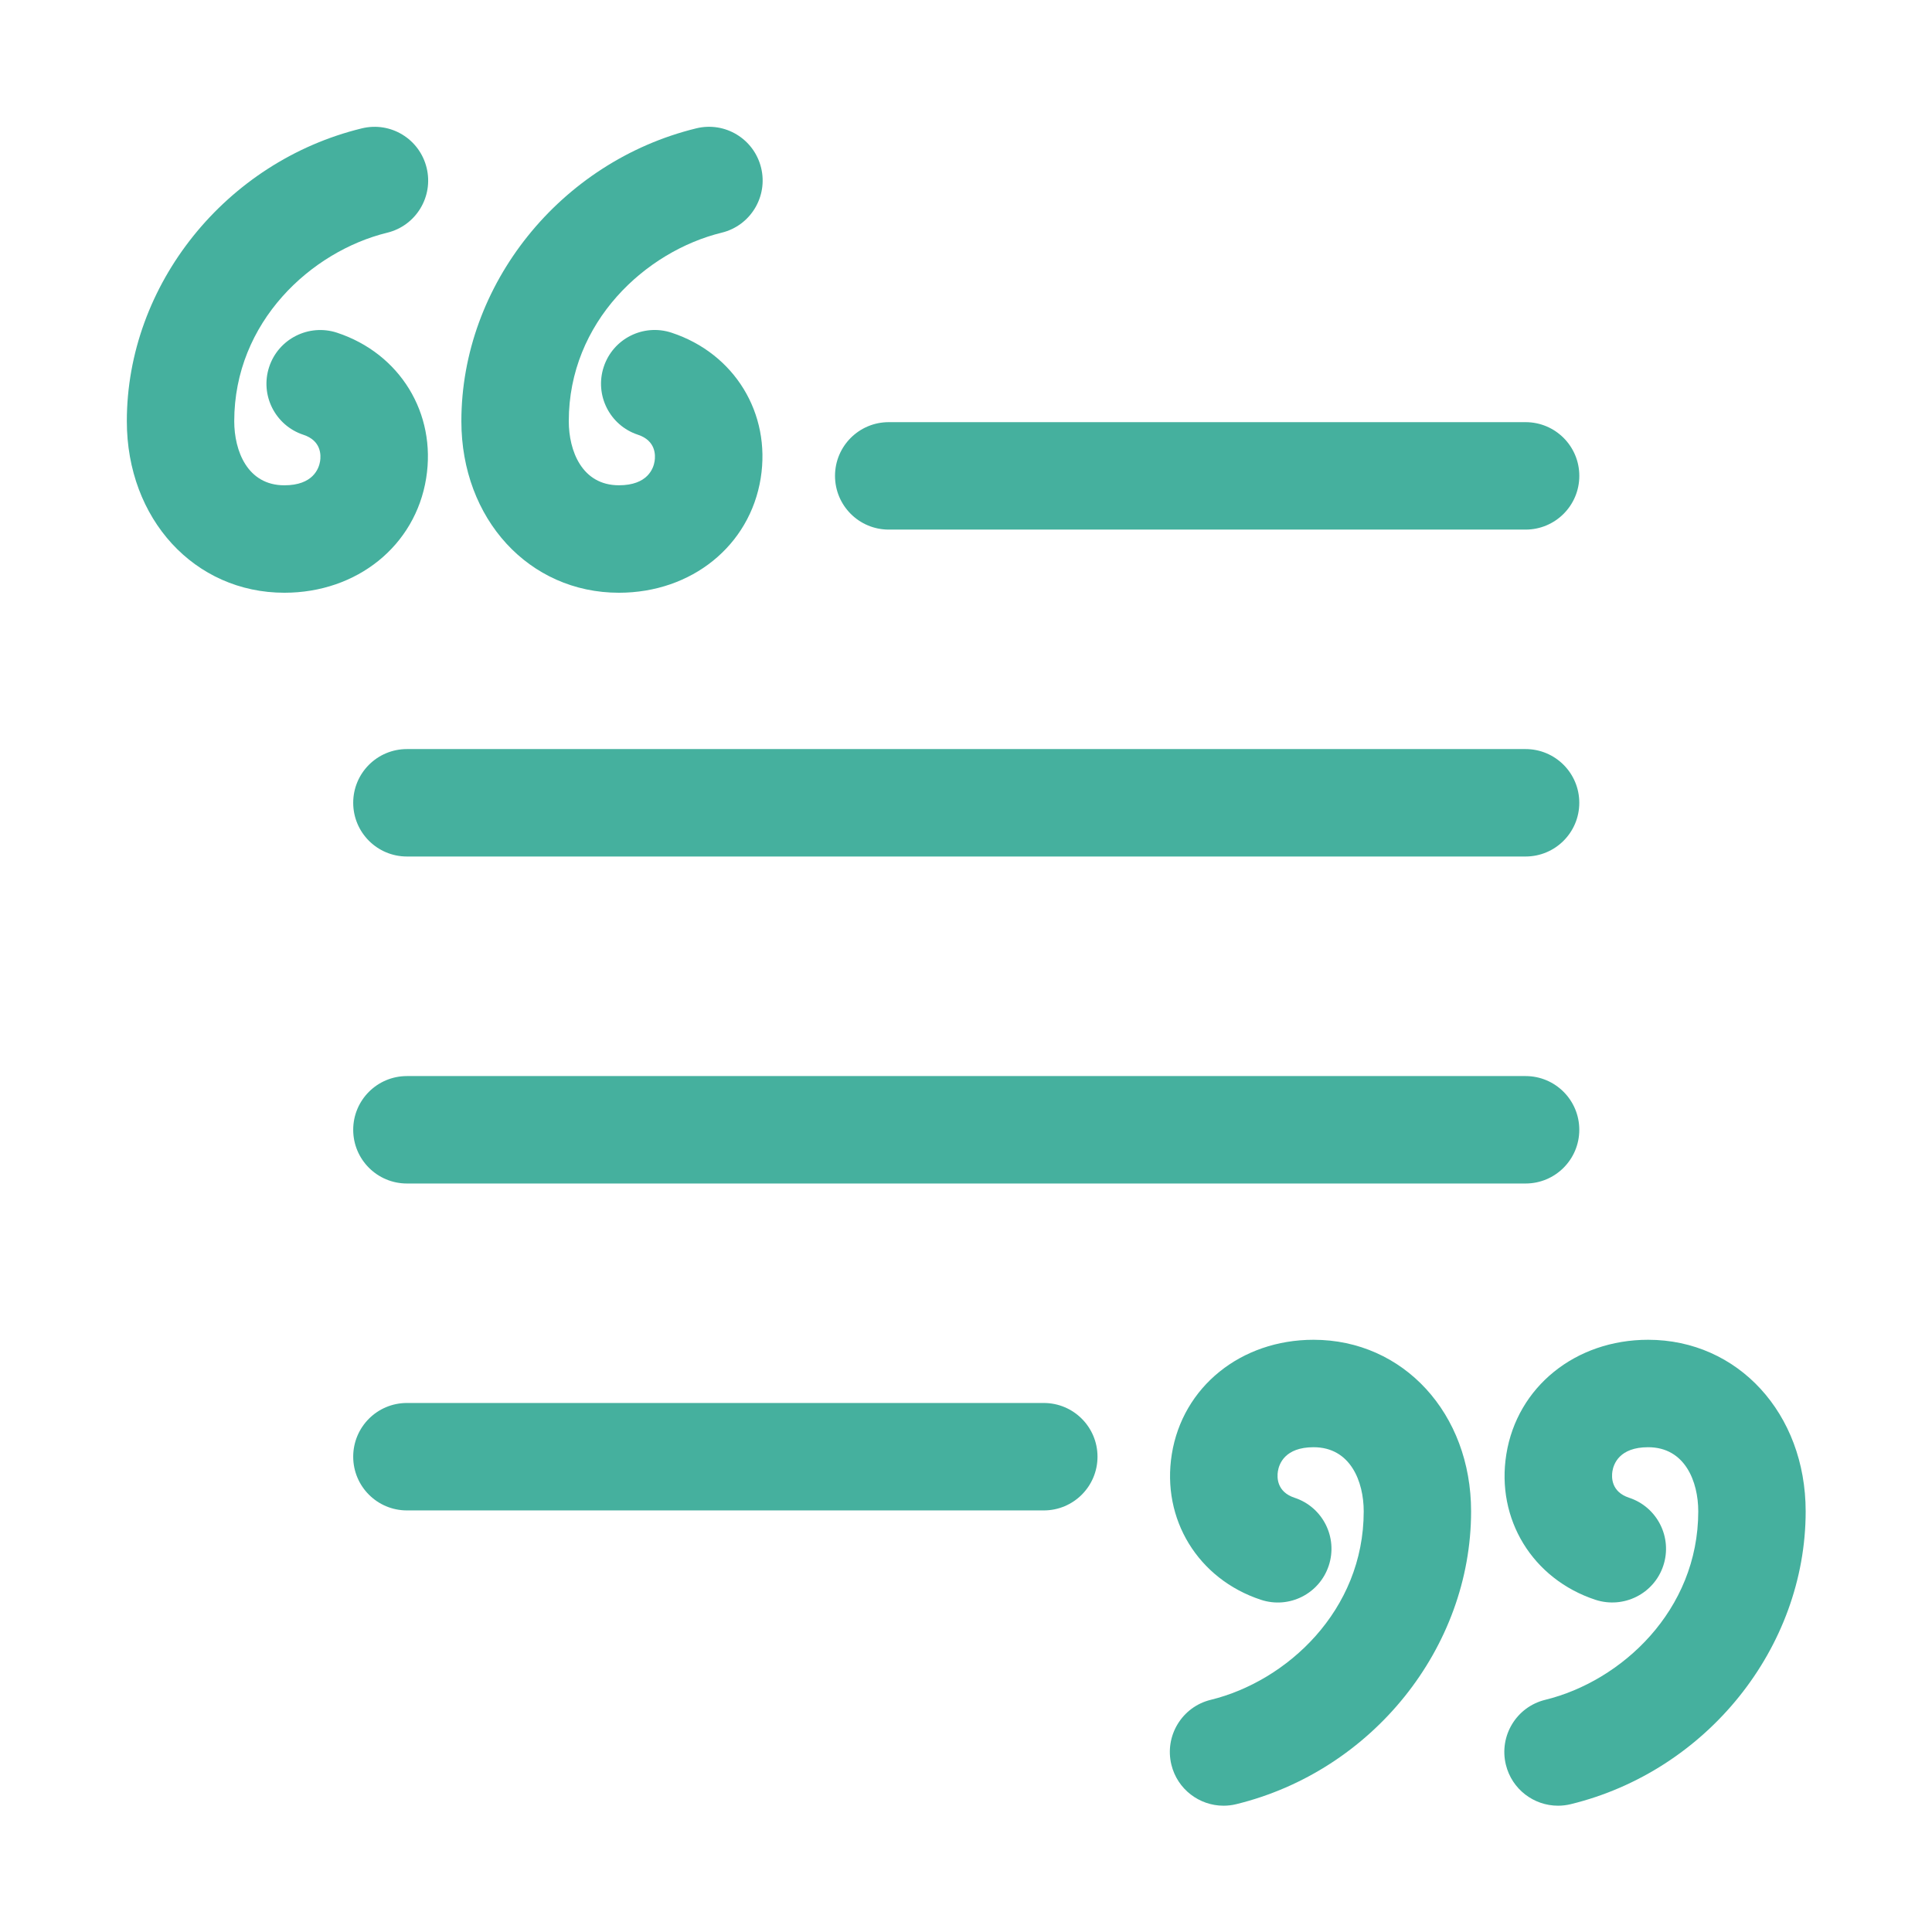 <?xml version="1.0"?>
<svg xmlns="http://www.w3.org/2000/svg" xmlns:xlink="http://www.w3.org/1999/xlink" version="1.1" id="Capa_1" x="0px" y="0px" viewBox="0 0 512.007 512.007" style="enable-background:new 0 0 512.007 512.007;" xml:space="preserve" width="512px" height="512px"><g transform="matrix(0.869 0 0 0.869 33.602 33.602)"><g>
	<g>
		<g>
			<path d="M426.577,189.772H85.43c-9.052,0-16.382,7.33-16.382,16.382s7.33,16.382,16.382,16.382h341.147     c9.052,0,16.382-7.33,16.382-16.382S435.629,189.772,426.577,189.772z" data-original="#000000" class="active-path" data-old_color="#000000" fill="#45b09e"/>
			<path d="M232.366,122.84h194.211c9.052,0,16.391-7.33,16.391-16.382c0-9.052-7.33-16.382-16.382-16.382h-194.22     c-9.052,0-16.382,7.33-16.382,16.382C215.984,115.51,223.314,122.84,232.366,122.84z" data-original="#000000" class="active-path" data-old_color="#000000" fill="#45b09e"/>
			<path d="M426.577,289.495H85.43c-9.052,0-16.382,7.33-16.382,16.382s7.33,16.382,16.382,16.382h341.147     c9.052,0,16.382-7.33,16.382-16.382S435.629,289.495,426.577,289.495z" data-original="#000000" class="active-path" data-old_color="#000000" fill="#45b09e"/>
			<path d="M279.65,389.192H85.43c-9.052,0-16.382,7.33-16.382,16.382c0,9.052,7.33,16.382,16.382,16.382h194.22     c9.043,0,16.382-7.33,16.382-16.382C296.032,396.523,288.702,389.192,279.65,389.192z" data-original="#000000" class="active-path" data-old_color="#000000" fill="#45b09e"/>
			<path d="M361.917,369.917c-22.16,0-39.936,14.359-43.228,34.904c-3.177,19.808,7.996,38.072,27.183,44.391     c8.626,2.84,17.856-1.837,20.687-10.428c2.831-8.599-1.837-17.864-10.428-20.687c-5.476-1.81-5.378-6.257-5.085-8.085     c0.346-2.201,2.121-7.33,10.88-7.33c11.288,0,15.291,10.525,15.291,19.551c0,30.262-23.464,51.81-46.636,57.481     c-8.786,2.139-14.164,11.013-12.016,19.799c1.828,7.481,8.528,12.495,15.903,12.495c1.278,0,2.591-0.151,3.887-0.47     c41.489-10.144,71.609-47.701,71.609-89.305C409.964,392.405,389.313,369.917,361.917,369.917z" data-original="#000000" class="active-path" data-old_color="#000000" fill="#45b09e"/>
			<path d="M463.948,369.917c-22.16,0-39.944,14.359-43.237,34.912c-3.186,19.808,7.996,38.063,27.192,44.391     c8.591,2.787,17.856-1.837,20.687-10.445c2.822-8.591-1.846-17.856-10.445-20.687c-5.476-1.802-5.378-6.248-5.085-8.076     c0.355-2.201,2.13-7.33,10.889-7.33c11.288,0,15.291,10.525,15.291,19.551c0,30.253-23.473,51.81-46.654,57.481     c-8.786,2.139-14.164,11.004-12.016,19.799c1.828,7.481,8.52,12.495,15.903,12.495c1.278,0,2.591-0.151,3.896-0.47     c41.497-10.135,71.627-47.701,71.627-89.305C511.995,392.405,491.344,369.917,463.948,369.917z" data-original="#000000" class="active-path" data-old_color="#000000" fill="#45b09e"/>
			<path d="M150.081,142.098c22.16,0,39.935-14.35,43.237-34.913c3.177-19.808-7.996-38.072-27.183-44.391     c-8.617-2.84-17.865,1.837-20.687,10.428c-2.831,8.599,1.837,17.865,10.428,20.687c5.476,1.81,5.378,6.257,5.085,8.085     c-0.346,2.201-2.121,7.33-10.88,7.33c-11.288,0-15.291-10.525-15.291-19.551c0-30.262,23.464-51.81,46.636-57.481     c8.786-2.139,14.164-11.013,12.016-19.799c-2.148-8.777-10.978-14.182-19.799-12.016c-41.489,10.144-71.609,47.701-71.609,89.305     C102.034,119.61,122.686,142.098,150.081,142.098z" data-original="#000000" class="active-path" data-old_color="#000000" fill="#45b09e"/>
			<path d="M91.296,107.185c3.186-19.808-7.996-38.063-27.192-44.391c-8.582-2.804-17.856,1.846-20.687,10.445     c-2.831,8.591,1.846,17.856,10.445,20.687c5.476,1.802,5.378,6.248,5.085,8.076c-0.355,2.201-2.13,7.33-10.889,7.33     c-11.288,0-15.291-10.525-15.291-19.551c0-30.262,23.473-51.81,46.654-57.481c8.786-2.139,14.164-11.004,12.016-19.799     C89.291,3.726,80.487-1.688,71.639,0.487C30.142,10.612,0.012,48.178,0.012,89.782c0,29.827,20.651,52.316,48.047,52.316     C70.219,142.098,88.004,127.748,91.296,107.185z" data-original="#000000" class="active-path" data-old_color="#000000" fill="#45b09e"/>
		</g>
	</g>
</g></g> </svg>
